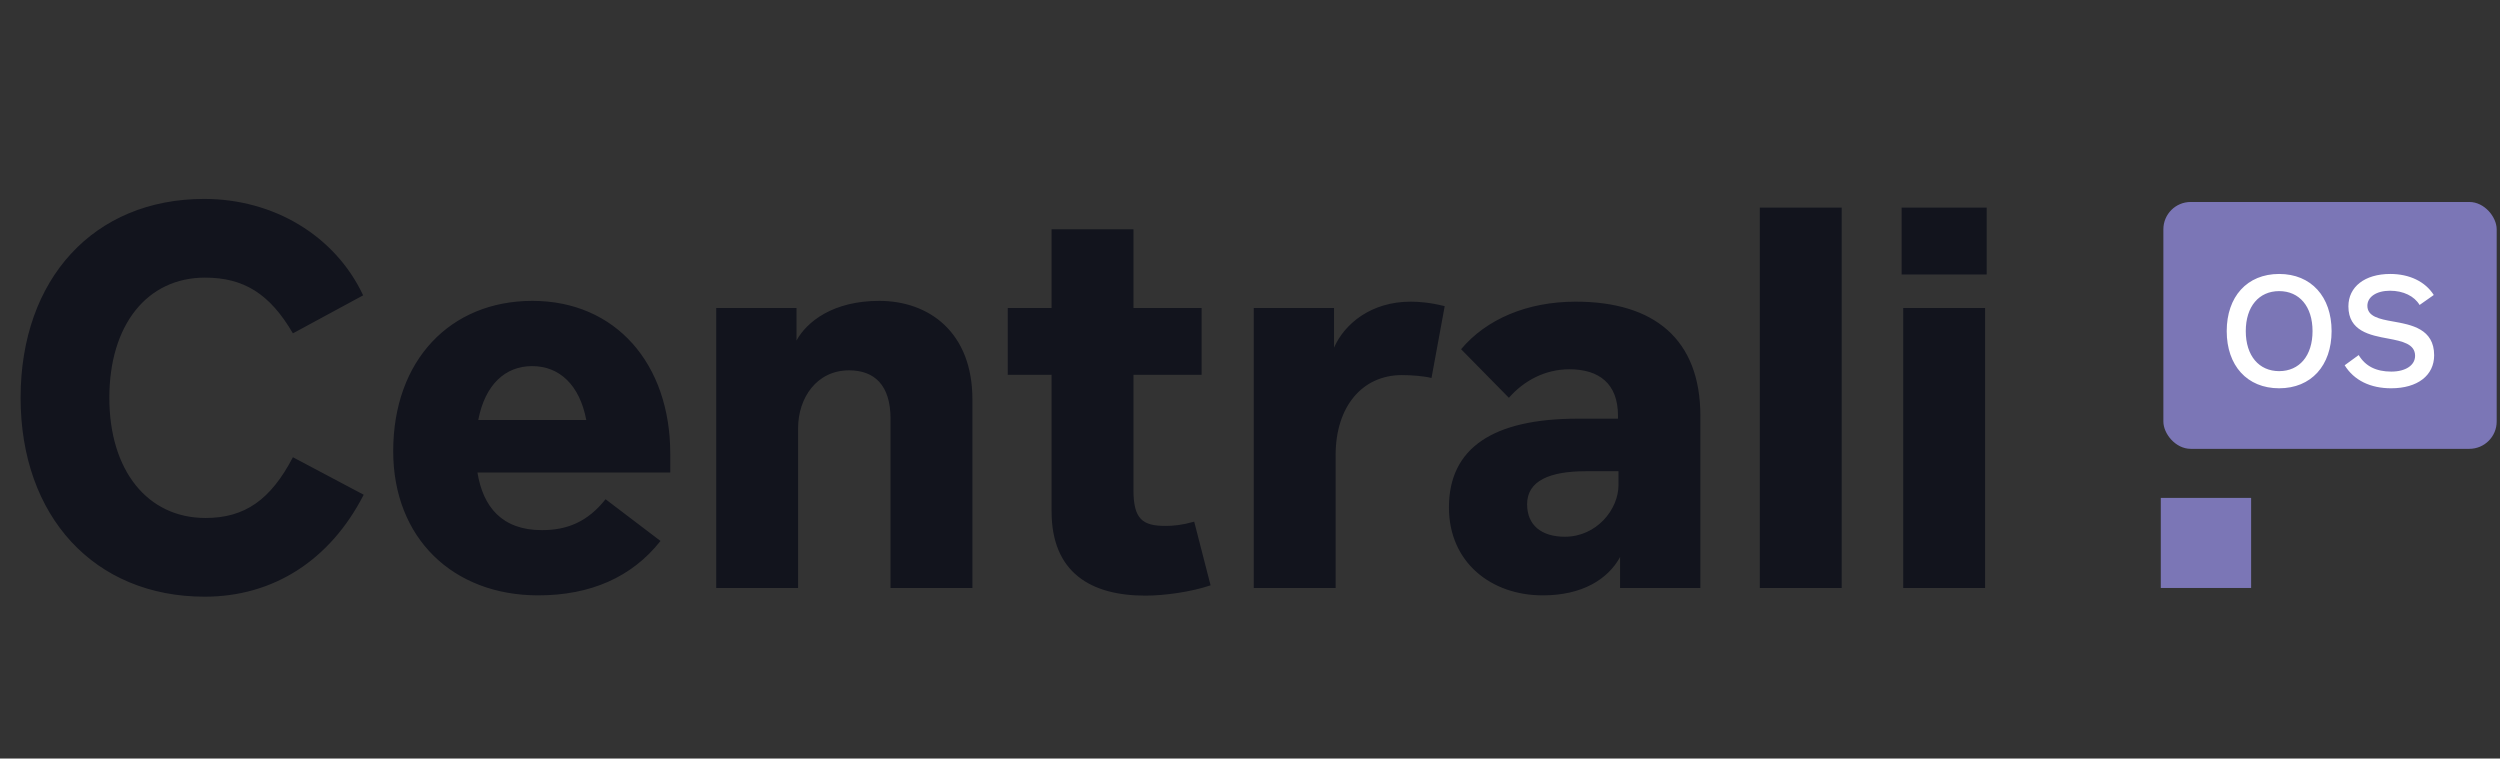 <svg width="557" height="169" viewBox="0 0 557 169" fill="none" xmlns="http://www.w3.org/2000/svg">
<rect x="0" y="0" width="557" height="169" fill="#333333" stroke="none"/>
<path d="M45.606 132.942C60.906 132.942 73.558 124.821 81.031 110.227L65.26 101.871C60.317 111.345 54.55 115.406 45.782 115.406C32.895 115.406 24.362 104.872 24.362 88.631C24.362 72.389 32.777 61.856 45.665 61.856C54.256 61.856 60.082 65.386 65.26 74.272L80.913 65.799C74.617 52.44 60.906 44.32 45.488 44.32C20.89 44.32 4.59 62.15 4.59 88.631C4.59 115.053 21.008 132.942 45.606 132.942ZM106.378 105.284H149.336V101.106C149.336 81.04 137.155 67.034 118.618 67.034C100.317 67.034 87.606 80.275 87.606 100.518C87.606 119.878 100.906 132.648 119.913 132.648C131.564 132.648 140.803 128.587 147.159 120.525L134.919 111.228C130.858 116.347 126.268 118.113 120.737 118.113C111.851 118.113 107.614 112.934 106.378 105.284ZM118.559 81.569C124.679 81.569 129.152 85.806 130.623 93.574H106.555C108.085 85.63 112.616 81.569 118.559 81.569ZM195.881 67.034C185.583 67.034 179.758 71.683 177.463 75.861V68.623H159.573V131H177.816V95.398C177.816 88.69 181.935 82.511 189.173 82.511C194.763 82.511 198.412 85.747 198.412 93.28V131H216.654V88.984C216.654 73.978 206.944 67.034 195.881 67.034ZM266.069 116.23C263.303 116.995 261.479 117.171 259.655 117.171C254.535 117.171 252.535 115.641 252.535 109.168V83.511H267.717V68.623H252.535V51.087H234.292V68.623H224.524V83.511H234.292V113.935C234.292 127.528 243.002 132.707 255.183 132.707C259.478 132.707 265.363 131.883 269.718 130.412L266.069 116.23ZM314.289 67.211C305.521 67.211 299.578 72.095 297.224 77.45V68.623H279.334V131H297.577V101.4C297.577 90.573 303.52 83.57 312.347 83.57C314.583 83.57 317.349 83.805 318.938 84.217L321.88 68.211C318.585 67.387 316.113 67.211 314.289 67.211ZM351.069 67.211C340.182 67.211 331.12 71.153 325.53 77.803L336.181 88.631C339.476 84.865 344.184 82.275 349.656 82.275C356.306 82.275 360.484 85.512 360.484 92.573V93.28H351.54C332.65 93.28 322.823 99.811 322.823 113.052C322.823 125.351 332.297 132.648 343.713 132.648C352.481 132.648 358.189 129.117 360.955 124.115V131H378.844V92.691C378.844 75.508 368.487 67.211 351.069 67.211ZM360.602 108.05C360.602 113.523 355.718 119.584 348.656 119.584C343.478 119.584 340.241 117.053 340.241 112.346C340.241 107.108 345.302 104.99 353.305 104.99H360.602V108.05ZM392.085 131H410.327V46.261H392.085V131ZM423.683 61.15H442.632V46.261H423.683V61.15ZM424.036 131H442.278V68.623H424.036V131Z" fill="#12141D"/>
<path d="M481.425 131H501.55V110.933H481.425V131Z" fill="#7B76B6"/>
<rect x="482" y="45" width="74.261" height="55" rx="6.087" fill="#7B76B6"/>
<path d="M507.796 86.509C514.945 86.509 519.479 81.432 519.479 73.774C519.479 66.115 514.945 61.038 507.796 61.038C500.63 61.038 496.113 66.115 496.113 73.774C496.113 81.432 500.63 86.509 507.796 86.509ZM507.796 82.689C503.313 82.689 500.358 79.275 500.358 73.774C500.358 68.272 503.313 64.859 507.796 64.859C512.296 64.859 515.233 68.272 515.233 73.774C515.233 79.275 512.296 82.689 507.796 82.689ZM532.749 86.509C538.625 86.509 542.327 83.657 542.327 79.157C542.327 73.264 537.266 72.347 533.123 71.617C530.117 71.091 527.451 70.513 527.451 68.136C527.451 66.149 529.455 64.774 532.512 64.774C535.449 64.774 537.928 65.979 539.083 67.949L542.242 65.725C540.357 62.736 536.825 61.038 532.545 61.038C526.857 61.038 523.223 63.908 523.223 68.255C523.223 73.774 528.029 74.691 532.104 75.438C535.245 76.032 538.081 76.626 538.081 79.275C538.081 81.381 535.976 82.791 532.783 82.791C529.438 82.791 527.027 81.619 525.515 79.106L522.391 81.381C524.479 84.743 528.113 86.509 532.749 86.509Z" fill="white"/>
</svg>
